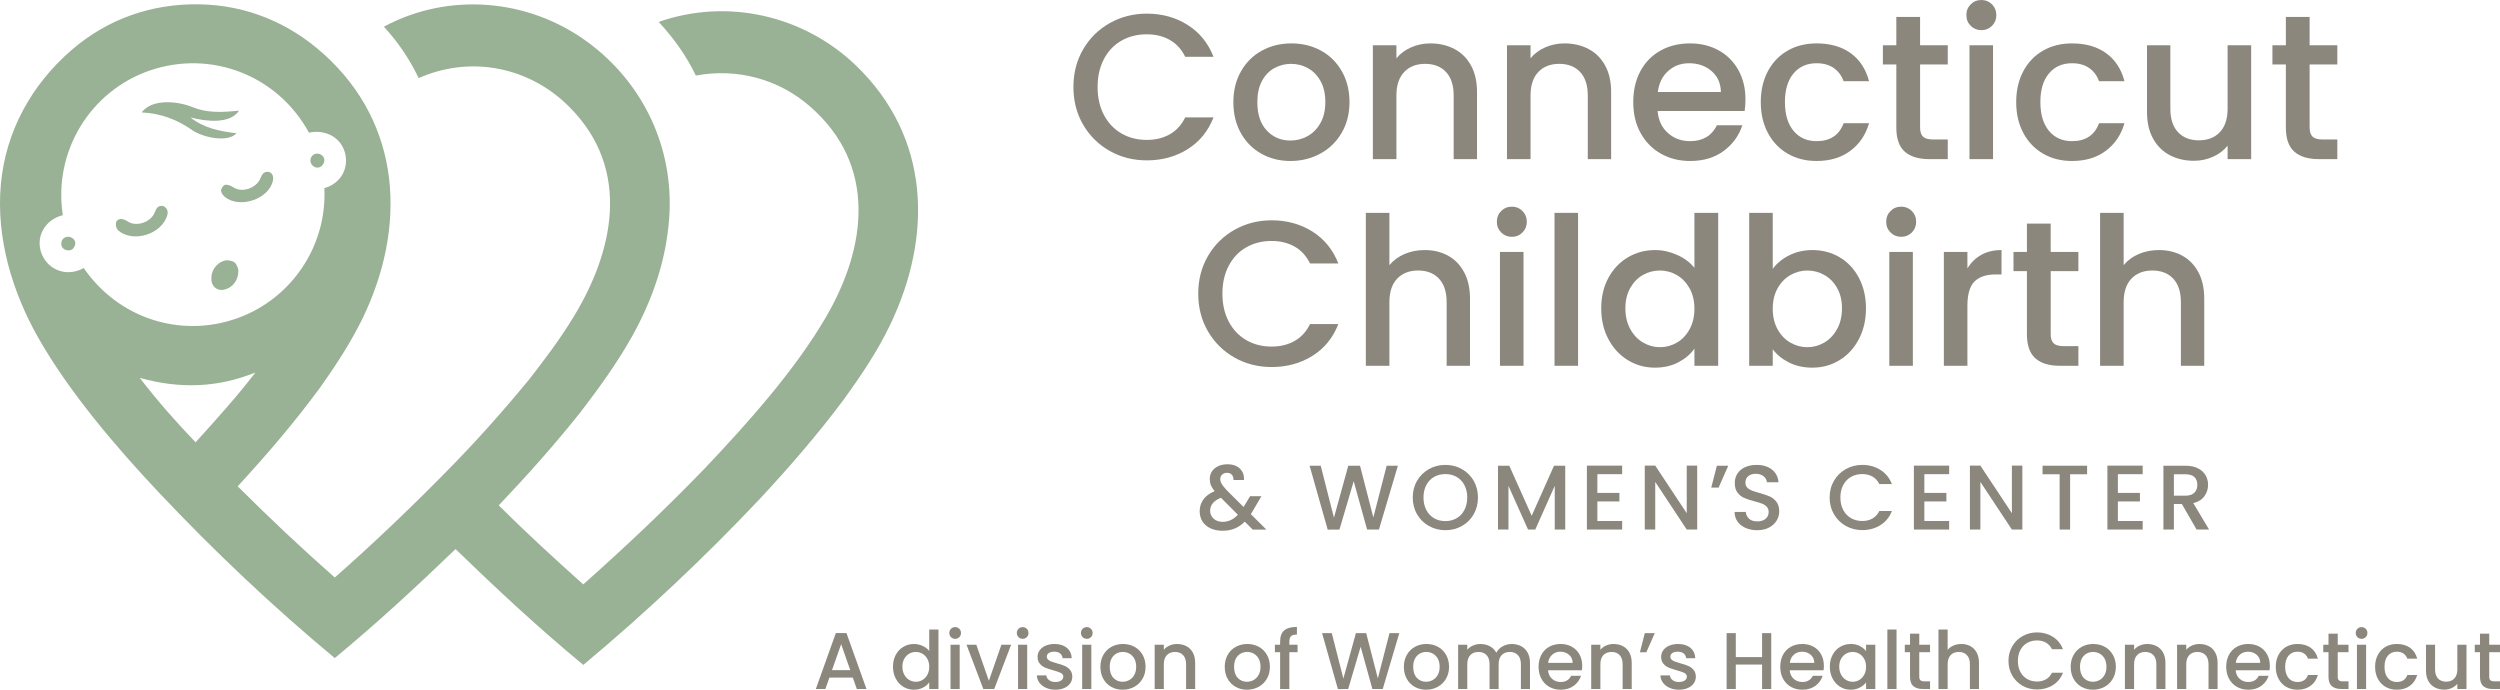 <?xml version="1.0" encoding="UTF-8"?>
<svg xmlns="http://www.w3.org/2000/svg" id="logo" version="1.1" viewBox="0 0 435.495 120.147">
  <g>
    <path d="M148.557,118.033h-4.074l-.7,1.988h-1.666l3.486-9.744h1.848l3.486,9.744h-1.68l-.7-1.988ZM148.109,116.731l-1.581-4.522-1.596,4.522h3.178Z" style="fill: #8b877d;"></path>
    <path d="M156.04,114.071c.322-.598.761-1.062,1.316-1.393.555-.332,1.174-.497,1.855-.497.504,0,1.001.109,1.491.328.49.22.879.512,1.169.875v-3.724h1.61v10.36h-1.61v-1.162c-.261.373-.623.682-1.085.924s-.992.364-1.589.364c-.672,0-1.286-.17-1.841-.511s-.994-.817-1.316-1.429c-.322-.611-.483-1.304-.483-2.079,0-.774.161-1.46.483-2.058ZM161.542,114.772c-.219-.393-.506-.69-.861-.896-.355-.205-.737-.308-1.148-.308-.411,0-.793.101-1.148.301-.355.201-.642.495-.861.882-.219.388-.329.848-.329,1.379,0,.532.11.999.329,1.4s.509.707.868.917.74.315,1.141.315c.411,0,.793-.103,1.148-.309.354-.205.642-.506.861-.903.219-.397.329-.86.329-1.393s-.11-.994-.329-1.386Z" style="fill: #8b877d;"></path>
    <path d="M165.665,110.991c-.196-.196-.294-.439-.294-.728,0-.29.098-.532.294-.729.196-.196.439-.294.728-.294.28,0,.518.098.714.294.196.196.294.439.294.729,0,.289-.098.531-.294.728-.196.196-.434.294-.714.294-.289,0-.532-.098-.728-.294ZM167.177,112.308v7.714h-1.596v-7.714h1.596Z" style="fill: #8b877d;"></path>
    <path d="M172.259,118.593l2.184-6.285h1.694l-2.94,7.714h-1.904l-2.926-7.714h1.708l2.184,6.285Z" style="fill: #8b877d;"></path>
    <path d="M177.424,110.991c-.196-.196-.294-.439-.294-.728,0-.29.098-.532.294-.729.196-.196.439-.294.728-.294.28,0,.518.098.714.294.196.196.294.439.294.729,0,.289-.098.531-.294.728-.196.196-.434.294-.714.294-.289,0-.532-.098-.728-.294ZM178.937,112.308v7.714h-1.596v-7.714h1.596Z" style="fill: #8b877d;"></path>
    <path d="M182.206,119.818c-.481-.22-.861-.519-1.141-.896-.28-.378-.43-.8-.448-1.267h1.652c.028.327.184.6.469.819.285.219.642.329,1.071.329.448,0,.796-.087,1.044-.26.247-.172.371-.394.371-.665,0-.289-.138-.504-.413-.644-.276-.14-.712-.294-1.309-.462-.579-.159-1.05-.312-1.414-.462-.364-.149-.679-.378-.945-.686-.266-.308-.399-.714-.399-1.218,0-.41.121-.786.364-1.127.243-.341.59-.609,1.043-.805.453-.196.973-.294,1.561-.294.877,0,1.584.222,2.121.665.537.443.823,1.048.861,1.812h-1.596c-.028-.345-.168-.62-.42-.826-.252-.205-.593-.308-1.022-.308-.42,0-.742.079-.966.238-.224.158-.336.368-.336.63,0,.205.074.378.224.518s.332.25.546.329c.214.079.532.18.952.301.56.149,1.02.301,1.379.455s.67.381.931.679c.261.299.397.696.406,1.19,0,.439-.122.831-.364,1.176-.243.346-.586.616-1.029.812-.443.195-.964.294-1.561.294-.607,0-1.15-.11-1.631-.329Z" style="fill: #8b877d;"></path>
    <path d="M188.596,110.991c-.196-.196-.294-.439-.294-.728,0-.29.098-.532.294-.729.196-.196.439-.294.728-.294.28,0,.518.098.714.294.196.196.294.439.294.729,0,.289-.098.531-.294.728-.196.196-.434.294-.714.294-.289,0-.532-.098-.728-.294ZM190.108,112.308v7.714h-1.596v-7.714h1.596Z" style="fill: #8b877d;"></path>
    <path d="M193.58,119.65c-.588-.331-1.05-.798-1.386-1.4-.336-.602-.504-1.3-.504-2.093,0-.784.172-1.48.518-2.086s.817-1.073,1.414-1.4c.597-.326,1.265-.489,2.002-.489s1.405.163,2.002.489c.598.327,1.069.794,1.414,1.4s.518,1.302.518,2.086-.177,1.48-.532,2.086c-.355.606-.838,1.076-1.449,1.407s-1.286.497-2.023.497c-.728,0-1.386-.166-1.974-.497ZM196.709,118.467c.359-.195.651-.489.875-.882.224-.392.336-.868.336-1.428s-.107-1.033-.322-1.421-.499-.679-.854-.875c-.355-.196-.737-.294-1.148-.294s-.791.098-1.141.294-.628.487-.833.875-.308.861-.308,1.421c0,.831.212,1.473.637,1.925.425.453.959.68,1.603.68.411,0,.795-.099,1.155-.295Z" style="fill: #8b877d;"></path>
    <path d="M206.664,112.56c.48.252.856.625,1.127,1.12.271.494.406,1.092.406,1.792v4.55h-1.582v-4.312c0-.69-.173-1.22-.518-1.589-.345-.368-.817-.553-1.414-.553s-1.071.185-1.421.553c-.35.369-.525.898-.525,1.589v4.312h-1.596v-7.714h1.596v.882c.261-.317.595-.565,1.001-.742.406-.177.837-.266,1.295-.266.607,0,1.15.126,1.631.378Z" style="fill: #8b877d;"></path>
    <path d="M215.238,119.65c-.588-.331-1.05-.798-1.386-1.4-.336-.602-.504-1.3-.504-2.093,0-.784.172-1.48.518-2.086s.817-1.073,1.414-1.4c.597-.326,1.265-.489,2.002-.489s1.405.163,2.002.489c.598.327,1.069.794,1.414,1.4s.518,1.302.518,2.086-.177,1.48-.532,2.086c-.355.606-.838,1.076-1.449,1.407s-1.286.497-2.023.497c-.728,0-1.386-.166-1.974-.497ZM218.367,118.467c.359-.195.651-.489.875-.882.224-.392.336-.868.336-1.428s-.107-1.033-.322-1.421-.499-.679-.854-.875c-.355-.196-.737-.294-1.148-.294s-.791.098-1.141.294-.628.487-.833.875-.308.861-.308,1.421c0,.831.212,1.473.637,1.925.425.453.959.68,1.603.68.411,0,.795-.099,1.155-.295Z" style="fill: #8b877d;"></path>
    <path d="M226.032,113.609h-1.428v6.412h-1.61v-6.412h-.91v-1.302h.91v-.546c0-.887.235-1.533.707-1.94.471-.406,1.211-.609,2.219-.609v1.33c-.485,0-.826.091-1.022.273-.196.182-.294.497-.294.945v.546h1.428v1.302Z" style="fill: #8b877d;"></path>
    <path d="M243.756,110.291l-2.884,9.73h-1.806l-2.044-7.364-2.17,7.364-1.792.014-2.758-9.744h1.694l2.016,7.924,2.184-7.924h1.792l2.03,7.882,2.03-7.882h1.708Z" style="fill: #8b877d;"></path>
    <path d="M246.443,119.65c-.588-.331-1.05-.798-1.386-1.4-.336-.602-.504-1.3-.504-2.093,0-.784.172-1.48.518-2.086s.817-1.073,1.414-1.4c.597-.326,1.264-.489,2.002-.489s1.405.163,2.002.489c.598.327,1.069.794,1.414,1.4.346.606.519,1.302.519,2.086s-.178,1.48-.532,2.086-.838,1.076-1.449,1.407-1.285.497-2.022.497c-.729,0-1.386-.166-1.974-.497ZM249.571,118.467c.359-.195.651-.489.875-.882.225-.392.337-.868.337-1.428s-.107-1.033-.322-1.421-.5-.679-.855-.875-.737-.294-1.147-.294c-.411,0-.791.098-1.142.294-.35.196-.627.487-.833.875s-.308.861-.308,1.421c0,.831.212,1.473.637,1.925.424.453.959.68,1.603.68.41,0,.795-.099,1.154-.295Z" style="fill: #8b877d;"></path>
    <path d="M264.972,112.56c.48.252.858.625,1.134,1.12.275.494.413,1.092.413,1.792v4.55h-1.582v-4.312c0-.69-.173-1.22-.518-1.589-.346-.368-.816-.553-1.414-.553s-1.071.185-1.421.553c-.351.369-.525.898-.525,1.589v4.312h-1.582v-4.312c0-.69-.173-1.22-.518-1.589-.346-.368-.817-.553-1.414-.553-.598,0-1.071.185-1.421.553-.351.369-.525.898-.525,1.589v4.312h-1.596v-7.714h1.596v.882c.262-.317.593-.565.994-.742.401-.177.831-.266,1.288-.266.616,0,1.167.131,1.652.392.485.262.858.64,1.12,1.134.232-.467.597-.837,1.092-1.112.494-.275,1.026-.413,1.596-.413.606,0,1.15.126,1.631.378Z" style="fill: #8b877d;"></path>
    <path d="M275.563,116.759h-5.894c.047.616.275,1.111.685,1.484.411.373.915.56,1.513.56.858,0,1.465-.359,1.819-1.078h1.723c-.233.709-.656,1.29-1.268,1.742-.611.453-1.37.68-2.274.68-.738,0-1.398-.166-1.981-.497s-1.041-.798-1.372-1.4c-.331-.602-.497-1.3-.497-2.093s.161-1.491.483-2.093c.322-.603.774-1.066,1.357-1.394.584-.326,1.253-.489,2.01-.489.728,0,1.376.158,1.945.476s1.013.763,1.33,1.337.477,1.234.477,1.981c0,.289-.019.551-.057.783ZM273.953,115.472c-.01-.589-.22-1.06-.63-1.414-.411-.354-.92-.532-1.526-.532-.551,0-1.022.175-1.414.524-.392.351-.625.824-.7,1.422h4.271Z" style="fill: #8b877d;"></path>
    <path d="M282.71,112.56c.48.252.856.625,1.127,1.12.271.494.405,1.092.405,1.792v4.55h-1.582v-4.312c0-.69-.173-1.22-.518-1.589-.346-.368-.817-.553-1.414-.553-.598,0-1.071.185-1.421.553-.351.369-.525.898-.525,1.589v4.312h-1.596v-7.714h1.596v.882c.262-.317.596-.565,1.001-.742.406-.177.838-.266,1.295-.266.607,0,1.15.126,1.632.378Z" style="fill: #8b877d;"></path>
    <path d="M286.524,110.291h1.736l-1.471,3.332h-1.119l.854-3.332Z" style="fill: #8b877d;"></path>
    <path d="M290.829,119.818c-.48-.22-.861-.519-1.141-.896-.28-.378-.43-.8-.448-1.267h1.652c.027.327.184.6.469.819.284.219.642.329,1.07.329.448,0,.796-.087,1.044-.26.247-.172.37-.394.37-.665,0-.289-.138-.504-.412-.644-.276-.14-.712-.294-1.31-.462-.579-.159-1.05-.312-1.414-.462s-.679-.378-.945-.686c-.266-.308-.398-.714-.398-1.218,0-.41.121-.786.364-1.127.242-.341.59-.609,1.043-.805.452-.196.973-.294,1.56-.294.877,0,1.584.222,2.121.665s.823,1.048.861,1.812h-1.597c-.027-.345-.168-.62-.42-.826-.252-.205-.593-.308-1.022-.308-.42,0-.742.079-.966.238-.225.158-.336.368-.336.63,0,.205.074.378.224.518s.331.25.546.329.532.18.952.301c.56.149,1.02.301,1.379.455s.67.381.931.679c.262.299.397.696.406,1.19,0,.439-.121.831-.364,1.176-.242.346-.586.616-1.028.812-.443.195-.964.294-1.562.294-.606,0-1.15-.11-1.631-.329Z" style="fill: #8b877d;"></path>
    <path d="M308.546,110.291v9.73h-1.596v-4.256h-4.578v4.256h-1.597v-9.73h1.597v4.172h4.578v-4.172h1.596Z" style="fill: #8b877d;"></path>
    <path d="M317.66,116.759h-5.894c.047.616.275,1.111.686,1.484.41.373.914.56,1.512.56.858,0,1.465-.359,1.82-1.078h1.722c-.233.709-.655,1.29-1.267,1.742-.611.453-1.37.68-2.275.68-.737,0-1.397-.166-1.98-.497-.584-.331-1.041-.798-1.372-1.4-.332-.602-.497-1.3-.497-2.093s.161-1.491.482-2.093c.322-.603.774-1.066,1.358-1.394.583-.326,1.253-.489,2.009-.489.729,0,1.377.158,1.946.476s1.013.763,1.33,1.337.476,1.234.476,1.981c0,.289-.019.551-.056.783ZM316.05,115.472c-.009-.589-.22-1.06-.63-1.414-.411-.354-.919-.532-1.526-.532-.551,0-1.022.175-1.414.524-.392.351-.625.824-.699,1.422h4.269Z" style="fill: #8b877d;"></path>
    <path d="M319.235,114.071c.322-.598.761-1.062,1.316-1.393.555-.332,1.169-.497,1.841-.497.606,0,1.136.118,1.589.356s.815.534,1.085.889v-1.119h1.61v7.714h-1.61v-1.148c-.271.364-.64.668-1.105.91-.467.242-.999.364-1.597.364-.662,0-1.27-.17-1.819-.511-.551-.341-.987-.817-1.31-1.429-.321-.611-.482-1.304-.482-2.079,0-.774.161-1.46.482-2.058ZM324.736,114.772c-.219-.393-.506-.69-.86-.896-.355-.205-.737-.308-1.148-.308s-.793.101-1.147.301c-.355.201-.643.495-.861.882-.22.388-.329.848-.329,1.379,0,.532.109.999.329,1.4.219.401.509.707.868.917s.739.315,1.141.315c.411,0,.793-.103,1.148-.309.354-.205.642-.506.86-.903.22-.397.329-.86.329-1.393s-.109-.994-.329-1.386Z" style="fill: #8b877d;"></path>
    <path d="M330.371,109.661v10.36h-1.596v-10.36h1.596Z" style="fill: #8b877d;"></path>
    <path d="M334.333,113.609v4.269c0,.29.067.497.203.623.135.126.366.19.692.19h.981v1.33h-1.26c-.719,0-1.27-.168-1.652-.504s-.574-.883-.574-1.639v-4.269h-.91v-1.302h.91v-1.918h1.61v1.918h1.876v1.302h-1.876Z" style="fill: #8b877d;"></path>
    <path d="M343.244,112.56c.462.252.826.625,1.092,1.12.266.494.399,1.092.399,1.792v4.55h-1.582v-4.312c0-.69-.173-1.22-.519-1.589-.346-.368-.816-.553-1.414-.553s-1.07.185-1.421.553c-.35.369-.524.898-.524,1.589v4.312h-1.597v-10.36h1.597v3.542c.271-.326.613-.578,1.028-.756.415-.177.87-.266,1.365-.266.588,0,1.113.126,1.575.378Z" style="fill: #8b877d;"></path>
    <path d="M350.537,112.573c.443-.756,1.046-1.346,1.807-1.772.761-.424,1.594-.637,2.499-.637,1.036,0,1.957.255,2.765.764s1.394,1.23,1.757,2.162h-1.918c-.252-.513-.602-.895-1.05-1.147s-.966-.378-1.554-.378c-.644,0-1.219.144-1.723.434-.504.29-.898.705-1.183,1.246-.285.542-.427,1.172-.427,1.89,0,.72.142,1.35.427,1.891.284.541.679.959,1.183,1.253s1.078.441,1.723.441c.588,0,1.105-.127,1.554-.379s.798-.634,1.05-1.147h1.918c-.363.934-.949,1.652-1.757,2.156s-1.728.756-2.765.756c-.915,0-1.75-.213-2.506-.638-.757-.424-1.356-1.015-1.8-1.77s-.665-1.61-.665-2.562c0-.951.222-1.806.665-2.562Z" style="fill: #8b877d;"></path>
    <path d="M362.599,119.65c-.588-.331-1.05-.798-1.386-1.4-.336-.602-.504-1.3-.504-2.093,0-.784.173-1.48.518-2.086.346-.606.816-1.073,1.414-1.4.598-.326,1.265-.489,2.002-.489s1.404.163,2.002.489c.598.327,1.068.794,1.414,1.4s.519,1.302.519,2.086-.178,1.48-.532,2.086-.838,1.076-1.449,1.407-1.286.497-2.022.497c-.729,0-1.387-.166-1.975-.497ZM365.728,118.467c.359-.195.651-.489.875-.882.225-.392.336-.868.336-1.428s-.107-1.033-.321-1.421c-.215-.388-.5-.679-.855-.875s-.737-.294-1.147-.294c-.411,0-.791.098-1.142.294-.35.196-.628.487-.833.875s-.308.861-.308,1.421c0,.831.212,1.473.637,1.925.425.453.959.68,1.603.68.41,0,.795-.099,1.154-.295Z" style="fill: #8b877d;"></path>
    <path d="M375.682,112.56c.48.252.856.625,1.127,1.12.271.494.406,1.092.406,1.792v4.55h-1.582v-4.312c0-.69-.173-1.22-.519-1.589-.346-.368-.816-.553-1.414-.553s-1.07.185-1.421.553c-.35.369-.524.898-.524,1.589v4.312h-1.597v-7.714h1.597v.882c.261-.317.595-.565,1.001-.742.405-.177.837-.266,1.295-.266.606,0,1.149.126,1.631.378Z" style="fill: #8b877d;"></path>
    <path d="M384.768,112.56c.48.252.856.625,1.127,1.12.271.494.406,1.092.406,1.792v4.55h-1.582v-4.312c0-.69-.173-1.22-.519-1.589-.346-.368-.816-.553-1.414-.553s-1.07.185-1.421.553c-.35.369-.524.898-.524,1.589v4.312h-1.597v-7.714h1.597v.882c.261-.317.595-.565,1.001-.742.405-.177.837-.266,1.295-.266.606,0,1.149.126,1.631.378Z" style="fill: #8b877d;"></path>
    <path d="M395.345,116.759h-5.894c.047.616.275,1.111.686,1.484.41.373.914.56,1.512.56.858,0,1.465-.359,1.82-1.078h1.722c-.233.709-.656,1.29-1.268,1.742-.611.453-1.369.68-2.274.68-.737,0-1.398-.166-1.981-.497s-1.041-.798-1.372-1.4c-.331-.602-.497-1.3-.497-2.093s.161-1.491.483-2.093c.322-.603.774-1.066,1.358-1.394.583-.326,1.253-.489,2.009-.489.728,0,1.376.158,1.946.476.568.317,1.012.763,1.329,1.337s.477,1.234.477,1.981c0,.289-.019.551-.056.783ZM393.735,115.472c-.01-.589-.22-1.06-.63-1.414-.411-.354-.92-.532-1.526-.532-.551,0-1.022.175-1.414.524-.392.351-.625.824-.7,1.422h4.271Z" style="fill: #8b877d;"></path>
    <path d="M396.919,114.064c.322-.603.768-1.066,1.337-1.394.569-.326,1.223-.489,1.96-.489.934,0,1.706.222,2.317.665s1.024,1.075,1.238,1.897h-1.722c-.14-.383-.364-.681-.672-.895s-.695-.322-1.162-.322c-.653,0-1.174.231-1.56.692-.388.463-.581,1.108-.581,1.94s.193,1.48.581,1.946c.387.467.907.7,1.56.7.924,0,1.535-.406,1.834-1.219h1.722c-.224.784-.644,1.407-1.26,1.869s-1.381.693-2.296.693c-.737,0-1.391-.166-1.96-.497s-1.015-.798-1.337-1.4c-.322-.602-.483-1.3-.483-2.093s.161-1.491.483-2.093Z" style="fill: #8b877d;"></path>
    <path d="M407.231,113.609v4.269c0,.29.067.497.203.623.135.126.366.19.692.19h.981v1.33h-1.26c-.719,0-1.27-.168-1.652-.504s-.574-.883-.574-1.639v-4.269h-.91v-1.302h.91v-1.918h1.61v1.918h1.876v1.302h-1.876Z" style="fill: #8b877d;"></path>
    <path d="M410.659,110.991c-.195-.196-.294-.439-.294-.728,0-.29.099-.532.294-.729.196-.196.439-.294.729-.294.279,0,.518.098.714.294s.294.439.294.729c0,.289-.098.531-.294.728s-.435.294-.714.294c-.29,0-.532-.098-.729-.294ZM412.172,112.308v7.714h-1.597v-7.714h1.597Z" style="fill: #8b877d;"></path>
    <path d="M414.223,114.064c.322-.603.768-1.066,1.337-1.394.569-.326,1.223-.489,1.96-.489.934,0,1.706.222,2.317.665s1.024,1.075,1.238,1.897h-1.722c-.14-.383-.364-.681-.672-.895s-.695-.322-1.162-.322c-.653,0-1.174.231-1.56.692-.388.463-.581,1.108-.581,1.94s.193,1.48.581,1.946c.387.467.907.7,1.56.7.924,0,1.535-.406,1.834-1.219h1.722c-.224.784-.644,1.407-1.26,1.869s-1.381.693-2.296.693c-.737,0-1.391-.166-1.96-.497s-1.015-.798-1.337-1.4c-.322-.602-.483-1.3-.483-2.093s.161-1.491.483-2.093Z" style="fill: #8b877d;"></path>
    <path d="M429.658,112.308v7.714h-1.596v-.91c-.252.317-.581.567-.987.749s-.838.273-1.295.273c-.607,0-1.15-.126-1.631-.378-.481-.252-.859-.625-1.135-1.12-.275-.494-.412-1.092-.412-1.792v-4.535h1.581v4.298c0,.69.173,1.22.519,1.589.345.369.816.553,1.414.553.597,0,1.071-.184,1.421-.553s.525-.898.525-1.589v-4.298h1.596Z" style="fill: #8b877d;"></path>
    <path d="M433.619,113.609v4.269c0,.29.067.497.203.623.135.126.366.19.692.19h.981v1.33h-1.26c-.719,0-1.27-.168-1.652-.504s-.574-.883-.574-1.639v-4.269h-.91v-1.302h.91v-1.918h1.61v1.918h1.876v1.302h-1.876Z" style="fill: #8b877d;"></path>
  </g>
  <g>
    <path d="M218.212,92.248l-1.376-1.376c-.534.534-1.115.931-1.744,1.192s-1.333.392-2.112.392c-.79,0-1.488-.139-2.096-.416s-1.077-.674-1.408-1.192c-.331-.518-.496-1.117-.496-1.8,0-.768.218-1.453.656-2.056s1.088-1.08,1.952-1.432c-.31-.373-.528-.723-.656-1.048-.128-.325-.192-.685-.192-1.08,0-.491.126-.928.376-1.312.251-.384.611-.688,1.08-.912s1.013-.336,1.632-.336c.629,0,1.165.12,1.608.36.442.24.773.568.992.984s.307.88.264,1.392h-1.824c.01-.395-.086-.701-.288-.92-.203-.218-.48-.328-.832-.328s-.638.104-.856.312c-.219.208-.328.462-.328.76,0,.288.083.573.248.856.165.283.456.648.872,1.096l2.944,2.928,1.136-1.872h1.968l-1.44,2.464-.4.656,2.704,2.688h-2.384ZM215.635,89.671l-2.944-2.96c-1.259.501-1.888,1.259-1.888,2.272,0,.544.203,1,.608,1.368.405.368.928.552,1.568.552,1.002,0,1.888-.41,2.656-1.232Z" style="fill: #8b877d;"></path>
    <path d="M243.507,81.127l-3.296,11.12h-2.064l-2.336-8.416-2.48,8.416-2.048.016-3.152-11.136h1.936l2.304,9.056,2.496-9.056h2.048l2.32,9.008,2.32-9.008h1.952Z" style="fill: #8b877d;"></path>
    <path d="M248.923,91.631c-.87-.485-1.558-1.162-2.064-2.032-.507-.869-.76-1.848-.76-2.936s.253-2.064.76-2.928c.506-.864,1.194-1.538,2.064-2.024.869-.485,1.821-.728,2.856-.728,1.045,0,2.002.243,2.871.728.87.486,1.555,1.16,2.057,2.024.501.864.752,1.84.752,2.928s-.251,2.067-.752,2.936c-.502.87-1.187,1.547-2.057,2.032-.869.486-1.826.728-2.871.728-1.035,0-1.987-.242-2.856-.728ZM253.747,90.272c.576-.336,1.026-.816,1.352-1.44s.488-1.347.488-2.168-.163-1.542-.488-2.16c-.325-.618-.775-1.093-1.352-1.424s-1.232-.496-1.968-.496c-.736,0-1.393.166-1.969.496s-1.026.806-1.352,1.424c-.326.619-.488,1.339-.488,2.16s.162,1.544.488,2.168c.325.624.775,1.104,1.352,1.44s1.232.504,1.969.504c.735,0,1.392-.168,1.968-.504Z" style="fill: #8b877d;"></path>
    <path d="M272.659,81.127v11.12h-1.824v-7.616l-3.392,7.616h-1.265l-3.407-7.616v7.616h-1.824v-11.12h1.968l3.904,8.72,3.888-8.72h1.952Z" style="fill: #8b877d;"></path>
    <path d="M278.259,82.6v3.264h3.84v1.488h-3.84v3.408h4.319v1.488h-6.144v-11.136h6.144v1.488h-4.319Z" style="fill: #8b877d;"></path>
    <path d="M295.651,92.248h-1.824l-5.487-8.304v8.304h-1.824v-11.136h1.824l5.487,8.288v-8.288h1.824v11.136Z" style="fill: #8b877d;"></path>
    <path d="M299.075,81.127h1.983l-1.68,3.808h-1.28l.977-3.808Z" style="fill: #8b877d;"></path>
    <path d="M304.082,91.968c-.597-.261-1.066-.632-1.407-1.112-.342-.48-.513-1.04-.513-1.68h1.952c.043.48.232.875.568,1.184.336.31.808.464,1.416.464.629,0,1.12-.152,1.472-.456.352-.304.528-.696.528-1.176,0-.373-.109-.677-.328-.912-.219-.235-.491-.416-.816-.544-.325-.128-.775-.266-1.352-.416-.726-.192-1.315-.386-1.769-.584-.453-.197-.84-.504-1.159-.92-.32-.416-.48-.97-.48-1.664,0-.64.16-1.2.48-1.68.319-.48.768-.848,1.344-1.104.576-.256,1.242-.384,2-.384,1.077,0,1.96.27,2.647.808.689.539,1.069,1.277,1.145,2.216h-2.017c-.031-.405-.224-.752-.575-1.04-.352-.288-.816-.432-1.393-.432-.522,0-.949.133-1.28.4-.33.267-.495.651-.495,1.152,0,.342.103.622.311.84s.472.392.792.52c.32.128.758.267,1.312.416.735.203,1.336.405,1.8.608s.858.515,1.184.936.488.984.488,1.688c0,.565-.152,1.099-.456,1.6s-.747.904-1.328,1.208c-.581.304-1.267.456-2.056.456-.747,0-1.419-.13-2.017-.392Z" style="fill: #8b877d;"></path>
    <path d="M319.481,83.735c.507-.864,1.195-1.538,2.064-2.024.869-.485,1.821-.728,2.856-.728,1.184,0,2.236.291,3.159.872.923.582,1.593,1.406,2.009,2.472h-2.192c-.288-.586-.689-1.024-1.2-1.312s-1.103-.432-1.775-.432c-.736,0-1.393.166-1.969.496s-1.026.806-1.352,1.424c-.325.619-.488,1.339-.488,2.16s.163,1.542.488,2.16.775,1.096,1.352,1.432c.576.336,1.232.504,1.969.504.672,0,1.264-.144,1.775-.432s.912-.725,1.2-1.312h2.192c-.416,1.067-1.086,1.888-2.009,2.464s-1.976.864-3.159.864c-1.046,0-2-.243-2.864-.728s-1.55-1.16-2.057-2.024c-.506-.864-.76-1.84-.76-2.928s.254-2.064.76-2.928Z" style="fill: #8b877d;"></path>
    <path d="M335.219,82.6v3.264h3.84v1.488h-3.84v3.408h4.319v1.488h-6.144v-11.136h6.144v1.488h-4.319Z" style="fill: #8b877d;"></path>
    <path d="M352.29,92.248h-1.824l-5.487-8.304v8.304h-1.824v-11.136h1.824l5.487,8.288v-8.288h1.824v11.136Z" style="fill: #8b877d;"></path>
    <path d="M363.569,81.127v1.488h-2.96v9.632h-1.824v-9.632h-2.976v-1.488h7.76Z" style="fill: #8b877d;"></path>
    <path d="M368.93,82.6v3.264h3.84v1.488h-3.84v3.408h4.319v1.488h-6.144v-11.136h6.144v1.488h-4.319Z" style="fill: #8b877d;"></path>
    <path d="M382.641,92.248l-2.56-4.448h-1.392v4.448h-1.824v-11.12h3.84c.854,0,1.576.149,2.168.448s1.034.699,1.328,1.2c.293.501.44,1.062.44,1.68,0,.726-.21,1.384-.632,1.976-.421.592-1.069.995-1.943,1.208l2.752,4.608h-2.177ZM378.69,86.344h2.016c.683,0,1.197-.171,1.544-.512s.519-.8.519-1.376-.17-1.026-.512-1.352c-.341-.325-.858-.488-1.552-.488h-2.016v3.728Z" style="fill: #8b877d;"></path>
  </g>
  <g>
    <path d="M188.696,8.568c1.14-1.944,2.688-3.462,4.644-4.554,1.956-1.092,4.098-1.638,6.426-1.638,2.664,0,5.034.654,7.11,1.962,2.076,1.308,3.582,3.162,4.518,5.562h-4.932c-.648-1.32-1.548-2.304-2.7-2.952s-2.484-.972-3.996-.972c-1.656,0-3.132.373-4.428,1.116-1.296.744-2.31,1.812-3.042,3.204-.732,1.392-1.098,3.012-1.098,4.86s.366,3.468,1.098,4.86c.732,1.392,1.746,2.466,3.042,3.222s2.772,1.134,4.428,1.134c1.512,0,2.844-.324,3.996-.972s2.052-1.632,2.7-2.952h4.932c-.936,2.4-2.442,4.248-4.518,5.544-2.076,1.296-4.446,1.944-7.11,1.944-2.352,0-4.5-.545-6.444-1.638-1.944-1.092-3.486-2.61-4.626-4.554-1.14-1.944-1.71-4.14-1.71-6.588s.57-4.644,1.71-6.588Z" style="fill: #8b877d;"></path>
    <path d="M219.71,26.766c-1.512-.852-2.7-2.052-3.564-3.6-.864-1.548-1.296-3.342-1.296-5.382,0-2.016.444-3.804,1.332-5.364.887-1.56,2.1-2.76,3.636-3.6,1.536-.84,3.252-1.26,5.148-1.26s3.612.42,5.148,1.26c1.536.84,2.748,2.04,3.636,3.6.888,1.56,1.332,3.348,1.332,5.364s-.456,3.804-1.368,5.364-2.154,2.766-3.726,3.618c-1.572.852-3.306,1.278-5.202,1.278-1.872,0-3.564-.426-5.076-1.278ZM227.756,23.724c.924-.504,1.674-1.26,2.25-2.268.576-1.008.864-2.232.864-3.672s-.276-2.658-.828-3.654c-.552-.996-1.284-1.746-2.196-2.25-.912-.504-1.896-.756-2.952-.756-1.057,0-2.034.252-2.934.756-.9.504-1.614,1.254-2.142,2.25-.528.996-.792,2.214-.792,3.654,0,2.136.546,3.786,1.638,4.95,1.092,1.164,2.466,1.746,4.122,1.746,1.056,0,2.045-.252,2.97-.756Z" style="fill: #8b877d;"></path>
    <path d="M253.352,8.532c1.235.648,2.201,1.608,2.897,2.88.696,1.272,1.045,2.808,1.045,4.608v11.7h-4.068v-11.088c0-1.776-.444-3.138-1.332-4.086-.889-.948-2.101-1.422-3.636-1.422-1.537,0-2.754.475-3.655,1.422-.9.948-1.35,2.31-1.35,4.086v11.088h-4.104V7.884h4.104v2.268c.671-.816,1.53-1.452,2.574-1.908,1.044-.456,2.154-.684,3.33-.684,1.56,0,2.958.324,4.194.972Z" style="fill: #8b877d;"></path>
    <path d="M276.715,8.532c1.235.648,2.201,1.608,2.897,2.88.696,1.272,1.045,2.808,1.045,4.608v11.7h-4.068v-11.088c0-1.776-.444-3.138-1.332-4.086-.889-.948-2.101-1.422-3.636-1.422-1.536,0-2.754.475-3.654,1.422-.9.948-1.35,2.31-1.35,4.086v11.088h-4.104V7.884h4.104v2.268c.671-.816,1.529-1.452,2.573-1.908,1.044-.456,2.154-.684,3.33-.684,1.56,0,2.958.324,4.194.972Z" style="fill: #8b877d;"></path>
    <path d="M303.912,19.332h-15.155c.119,1.584.707,2.856,1.764,3.816,1.056.96,2.352,1.44,3.888,1.44,2.208,0,3.768-.924,4.681-2.772h4.428c-.601,1.824-1.687,3.318-3.258,4.482-1.572,1.164-3.522,1.746-5.851,1.746-1.895,0-3.594-.426-5.094-1.278-1.5-.852-2.677-2.052-3.528-3.6-.852-1.548-1.277-3.342-1.277-5.382s.414-3.834,1.242-5.382c.827-1.548,1.991-2.742,3.491-3.582,1.5-.84,3.223-1.26,5.166-1.26,1.872,0,3.54.409,5.004,1.224,1.464.816,2.604,1.962,3.42,3.438.816,1.476,1.225,3.174,1.225,5.094,0,.744-.049,1.416-.144,2.016ZM299.773,16.02c-.024-1.512-.565-2.724-1.62-3.636-1.057-.912-2.364-1.368-3.924-1.368-1.416,0-2.628.45-3.636,1.35s-1.608,2.118-1.8,3.654h10.979Z" style="fill: #8b877d;"></path>
    <path d="M307.962,12.402c.828-1.548,1.974-2.742,3.438-3.582,1.463-.84,3.144-1.26,5.039-1.26,2.4,0,4.387.57,5.958,1.71,1.572,1.141,2.634,2.767,3.187,4.878h-4.428c-.36-.984-.936-1.752-1.728-2.304-.792-.552-1.788-.828-2.988-.828-1.68,0-3.018.594-4.014,1.782s-1.494,2.85-1.494,4.986.498,3.804,1.494,5.004c.996,1.201,2.334,1.8,4.014,1.8,2.377,0,3.948-1.044,4.717-3.132h4.428c-.576,2.016-1.656,3.618-3.24,4.806s-3.552,1.782-5.904,1.782c-1.895,0-3.576-.426-5.039-1.278-1.465-.852-2.61-2.052-3.438-3.6-.828-1.548-1.242-3.342-1.242-5.382s.414-3.834,1.242-5.382Z" style="fill: #8b877d;"></path>
    <path d="M334.476,11.232v10.98c0,.744.174,1.278.521,1.602.348.324.942.486,1.782.486h2.519v3.42h-3.239c-1.849,0-3.265-.432-4.248-1.296-.984-.864-1.476-2.268-1.476-4.212v-10.98h-2.341v-3.348h2.341V2.952h4.14v4.932h4.823v3.348h-4.823Z" style="fill: #8b877d;"></path>
    <path d="M343.295,4.5c-.504-.504-.756-1.127-.756-1.872,0-.744.252-1.368.756-1.872s1.128-.756,1.872-.756c.72,0,1.332.252,1.836.756s.756,1.128.756,1.872c0,.744-.252,1.368-.756,1.872-.504.504-1.116.756-1.836.756-.744,0-1.368-.252-1.872-.756ZM347.183,7.884v19.836h-4.104V7.884h4.104Z" style="fill: #8b877d;"></path>
    <path d="M352.457,12.402c.828-1.548,1.974-2.742,3.438-3.582,1.464-.84,3.144-1.26,5.04-1.26,2.399,0,4.386.57,5.958,1.71,1.572,1.141,2.634,2.767,3.187,4.878h-4.429c-.359-.984-.935-1.752-1.728-2.304-.792-.552-1.788-.828-2.988-.828-1.68,0-3.019.594-4.014,1.782-.996,1.188-1.494,2.85-1.494,4.986s.498,3.804,1.494,5.004c.995,1.201,2.334,1.8,4.014,1.8,2.376,0,3.948-1.044,4.716-3.132h4.429c-.576,2.016-1.656,3.618-3.24,4.806s-3.552,1.782-5.904,1.782c-1.895,0-3.576-.426-5.04-1.278-1.464-.852-2.609-2.052-3.438-3.6-.828-1.548-1.242-3.342-1.242-5.382s.414-3.834,1.242-5.382Z" style="fill: #8b877d;"></path>
    <path d="M392.147,7.884v19.836h-4.104v-2.34c-.647.816-1.493,1.458-2.537,1.926-1.045.468-2.155.702-3.33.702-1.56,0-2.959-.324-4.194-.972-1.236-.648-2.208-1.607-2.916-2.88-.708-1.272-1.062-2.808-1.062-4.608V7.884h4.068v11.052c0,1.776.444,3.138,1.332,4.086.888.949,2.1,1.422,3.636,1.422s2.754-.474,3.654-1.422c.9-.948,1.35-2.31,1.35-4.086V7.884h4.104Z" style="fill: #8b877d;"></path>
    <path d="M402.334,11.232v10.98c0,.744.174,1.278.521,1.602.348.324.941.486,1.782.486h2.519v3.42h-3.239c-1.849,0-3.265-.432-4.248-1.296-.984-.864-1.477-2.268-1.477-4.212v-10.98h-2.34v-3.348h2.34V2.952h4.141v4.932h4.823v3.348h-4.823Z" style="fill: #8b877d;"></path>
    <path d="M210.44,44.568c1.14-1.944,2.688-3.462,4.644-4.554,1.956-1.092,4.098-1.638,6.426-1.638,2.664,0,5.034.654,7.11,1.962,2.076,1.308,3.582,3.162,4.518,5.562h-4.932c-.648-1.32-1.548-2.304-2.7-2.952s-2.484-.972-3.996-.972c-1.656,0-3.132.373-4.428,1.116-1.296.744-2.31,1.812-3.042,3.204-.732,1.392-1.098,3.012-1.098,4.86s.366,3.468,1.098,4.86c.732,1.392,1.746,2.466,3.042,3.222s2.772,1.134,4.428,1.134c1.512,0,2.844-.324,3.996-.972s2.052-1.632,2.7-2.952h4.932c-.936,2.4-2.442,4.248-4.518,5.544-2.076,1.296-4.446,1.944-7.11,1.944-2.352,0-4.5-.545-6.444-1.638-1.944-1.092-3.486-2.61-4.626-4.554-1.14-1.944-1.71-4.14-1.71-6.588s.57-4.644,1.71-6.588Z" style="fill: #8b877d;"></path>
    <path d="M252.235,44.532c1.188.648,2.124,1.608,2.808,2.88.685,1.272,1.026,2.808,1.026,4.608v11.7h-4.068v-11.088c0-1.776-.444-3.138-1.332-4.086-.888-.948-2.1-1.422-3.636-1.422s-2.754.475-3.654,1.422c-.9.948-1.35,2.31-1.35,4.086v11.088h-4.104v-26.64h4.104v9.108c.696-.839,1.578-1.488,2.646-1.944,1.067-.456,2.237-.684,3.51-.684,1.512,0,2.861.324,4.05.972Z" style="fill: #8b877d;"></path>
    <path d="M261.505,40.5c-.504-.504-.756-1.127-.756-1.872,0-.744.252-1.368.756-1.872s1.128-.756,1.872-.756c.72,0,1.332.252,1.836.756s.756,1.128.756,1.872c0,.744-.252,1.368-.756,1.872-.504.504-1.116.756-1.836.756-.744,0-1.368-.252-1.872-.756ZM265.394,43.884v19.836h-4.104v-19.836h4.104Z" style="fill: #8b877d;"></path>
    <path d="M274.898,37.08v26.64h-4.104v-26.64h4.104Z" style="fill: #8b877d;"></path>
    <path d="M280.171,48.42c.827-1.536,1.955-2.73,3.384-3.582,1.428-.852,3.018-1.278,4.769-1.278,1.296,0,2.574.283,3.834.846,1.26.564,2.262,1.314,3.006,2.25v-9.576h4.141v26.64h-4.141v-2.988c-.672.96-1.602,1.752-2.79,2.376-1.188.624-2.55.936-4.086.936-1.728,0-3.306-.438-4.733-1.315-1.429-.875-2.557-2.1-3.384-3.672-.828-1.571-1.242-3.353-1.242-5.346s.414-3.756,1.242-5.292ZM294.318,50.22c-.565-1.008-1.302-1.776-2.214-2.304-.912-.527-1.897-.792-2.952-.792-1.057,0-2.04.258-2.952.774s-1.65,1.272-2.214,2.268c-.565.997-.846,2.178-.846,3.546s.281,2.568.846,3.6c.564,1.032,1.308,1.818,2.232,2.358.923.54,1.901.81,2.934.81,1.056,0,2.04-.264,2.952-.792.912-.527,1.649-1.301,2.214-2.322.564-1.02.846-2.214.846-3.582s-.282-2.556-.846-3.564Z" style="fill: #8b877d;"></path>
    <path d="M311.67,44.478c1.212-.612,2.562-.918,4.05-.918,1.752,0,3.336.42,4.752,1.26,1.416.84,2.532,2.034,3.349,3.582.815,1.548,1.224,3.318,1.224,5.31s-.408,3.774-1.224,5.346c-.816,1.572-1.938,2.796-3.366,3.672-1.428.876-3.006,1.315-4.734,1.315-1.536,0-2.897-.301-4.086-.9-1.188-.6-2.13-1.368-2.825-2.304v2.88h-4.104v-26.64h4.104v9.756c.695-.96,1.649-1.746,2.861-2.358ZM320.023,50.166c-.565-.996-1.309-1.752-2.232-2.268s-1.914-.774-2.97-.774c-1.032,0-2.011.265-2.935.792-.924.528-1.668,1.296-2.231,2.304-.565,1.008-.846,2.196-.846,3.564s.281,2.562.846,3.582c.564,1.02,1.308,1.794,2.231,2.322.924.528,1.902.792,2.935.792,1.056,0,2.046-.27,2.97-.81s1.668-1.326,2.232-2.358c.564-1.031.846-2.232.846-3.6s-.282-2.55-.846-3.546Z" style="fill: #8b877d;"></path>
    <path d="M329.328,40.5c-.504-.504-.756-1.127-.756-1.872,0-.744.252-1.368.756-1.872s1.128-.756,1.872-.756c.72,0,1.332.252,1.836.756s.756,1.128.756,1.872c0,.744-.252,1.368-.756,1.872-.504.504-1.116.756-1.836.756-.744,0-1.368-.252-1.872-.756ZM333.216,43.884v19.836h-4.104v-19.836h4.104Z" style="fill: #8b877d;"></path>
    <path d="M345.113,44.406c.996-.564,2.178-.846,3.547-.846v4.248h-1.045c-1.607,0-2.826.409-3.654,1.224-.828.816-1.242,2.232-1.242,4.248v10.44h-4.103v-19.836h4.103v2.88c.6-1.008,1.398-1.794,2.394-2.358Z" style="fill: #8b877d;"></path>
    <path d="M357.228,47.232v10.98c0,.744.174,1.278.521,1.602.348.324.941.486,1.782.486h2.519v3.42h-3.239c-1.849,0-3.265-.432-4.248-1.296-.984-.864-1.477-2.268-1.477-4.212v-10.98h-2.34v-3.348h2.34v-4.932h4.141v4.932h4.823v3.348h-4.823Z" style="fill: #8b877d;"></path>
    <path d="M380.141,44.532c1.188.648,2.124,1.608,2.809,2.88.684,1.272,1.025,2.808,1.025,4.608v11.7h-4.067v-11.088c0-1.776-.444-3.138-1.332-4.086-.889-.948-2.101-1.422-3.637-1.422s-2.754.475-3.653,1.422c-.9.948-1.351,2.31-1.351,4.086v11.088h-4.104v-26.64h4.104v9.108c.696-.839,1.578-1.488,2.647-1.944,1.067-.456,2.237-.684,3.51-.684,1.512,0,2.862.324,4.05.972Z" style="fill: #8b877d;"></path>
  </g>
  <g>
    <path d="M122.786,81.574c7.512-7.931,15.628-16.994,21.055-26.269,7.176-12.262,8.953-26.52-2.672-36.709-5.48-4.825-12.755-6.777-19.953-5.434-1.671-3.459-3.765-6.41-6.472-9.343,12.04-4.223,25.329-1.091,34.354,7.582,12.958,12.455,13.436,29.651,5.929,45.253-2.243,4.66-5.03,8.767-8.066,12.97-4.584,6.136-9.483,11.78-14.727,17.416-9.658,10.209-19.811,19.767-30.625,28.787-7.866-6.512-15.105-13.246-22.254-20.18-6.906,6.651-13.712,12.927-21.039,18.989-10.918-9.08-21.002-18.625-30.655-28.856-7.502-7.975-15.639-17.508-21.013-26.978C2.111,50.803-.673,41.422.141,32.206.961,22.917,5.497,14.723,12.498,8.69,18.782,3.274,26.498.589,34.803.753c8.201.162,15.548,3.226,21.582,8.656,13.682,12.313,14.474,30.242,6.715,46.182-2.119,4.251-4.562,8.014-7.32,11.893-4.429,6.024-9.144,11.556-14.378,17.229,5.462,5.442,10.988,10.667,16.916,15.892,6.71-5.924,12.895-11.811,19.044-18.058,5.234-5.275,10.045-10.648,14.748-16.371,2.821-3.609,5.415-7.058,7.79-10.947,7.573-12.402,10.019-26.974-1.818-37.642-6.9-6.148-16.578-7.789-25.147-3.983-1.603-3.307-3.5-6.159-6.061-8.955,11.301-6.081,25.192-4.891,35.49,2.678,9.726,7.149,15.066,18.477,14.211,30.597-.522,7.4-2.899,14.254-6.496,20.726-2.661,4.692-5.668,8.861-8.957,13.148-4.503,5.661-9.178,10.895-14.247,16.24,4.808,4.768,9.659,9.225,14.724,13.764,7.325-6.515,14.307-13.091,21.187-20.229ZM56.504,32.775c3.044-.871,4.346-3.7,3.539-6.341-.792-2.591-3.455-3.921-6.222-3.324-5.461-10.02-17.077-14.47-27.709-10.833-10.323,3.531-16.891,14.057-15.168,25.207-3.179.774-4.886,3.925-3.635,6.862,1.186,2.784,4.439,3.944,7.271,2.343,6.013,8.747,16.848,12.274,26.734,8.756,9.355-3.329,15.677-12.479,15.189-22.67ZM34.074,77.054c3.754-4.179,7.141-7.888,10.423-12.169-6.602,2.663-13.166,2.887-20.154.936,3.132,4.069,6.277,7.624,9.73,11.233Z" style="fill: #99b194;"></path>
    <path d="M33.169,20.453c2.248,1.818,5.052,2.423,8.027,2.758-1.447,1.661-5.829.768-7.715-.548-2.674-1.865-5.47-2.915-8.812-3.083,1.911-2.504,6.453-1.903,8.806-.936,2.608,1.071,5.236.94,8.169.623-1.575,2.396-5.801,1.899-8.475,1.185Z" style="fill: #99b194;"></path>
    <path d="M20.63,40.178c-.457-.378-.601-1.354-.259-1.724.456-.492,1.222-.313,1.839.106,1.508,1.025,4.034.182,4.721-1.513.287-.708.532-1.202,1.249-1.185.647.015,1.175.748.997,1.47-.847,3.438-5.905,5.033-8.548,2.846Z" style="fill: #99b194;"></path>
    <path d="M47.546,31.452c-.721,3.316-5.892,4.929-8.407,2.826-.306-.256-.631-.753-.634-1.063-.004-.335.363-.909.658-1.001.42-.131,1.036.124,1.478.416,1.565,1.035,4.089.117,4.75-1.629.283-.746.654-1.119,1.307-1.068.692.054,1.011.773.849,1.519Z" style="fill: #99b194;"></path>
    <path d="M38.953,50.472c-1.148.215-2.018-.593-2.122-1.598-.163-1.58.75-3.059,2.361-3.493.42-.113,1.241.04,1.596.277.358.239.732,1.015.734,1.554.006,1.569-.985,2.963-2.57,3.26Z" style="fill: #99b194;"></path>
    <path d="M55.028,26.778c.631-.114,1.304.306,1.448.866.147.568-.275,1.298-.794,1.484-.692.248-1.352-.197-1.552-.816-.197-.607.16-1.401.898-1.534Z" style="fill: #99b194;"></path>
    <path d="M11.369,41.34c.668-.269,1.409.056,1.686.674.188.418-.092,1.219-.556,1.469-.519.28-1.346.086-1.656-.401-.343-.538-.164-1.464.525-1.742Z" style="fill: #99b194;"></path>
  </g>
</svg>

